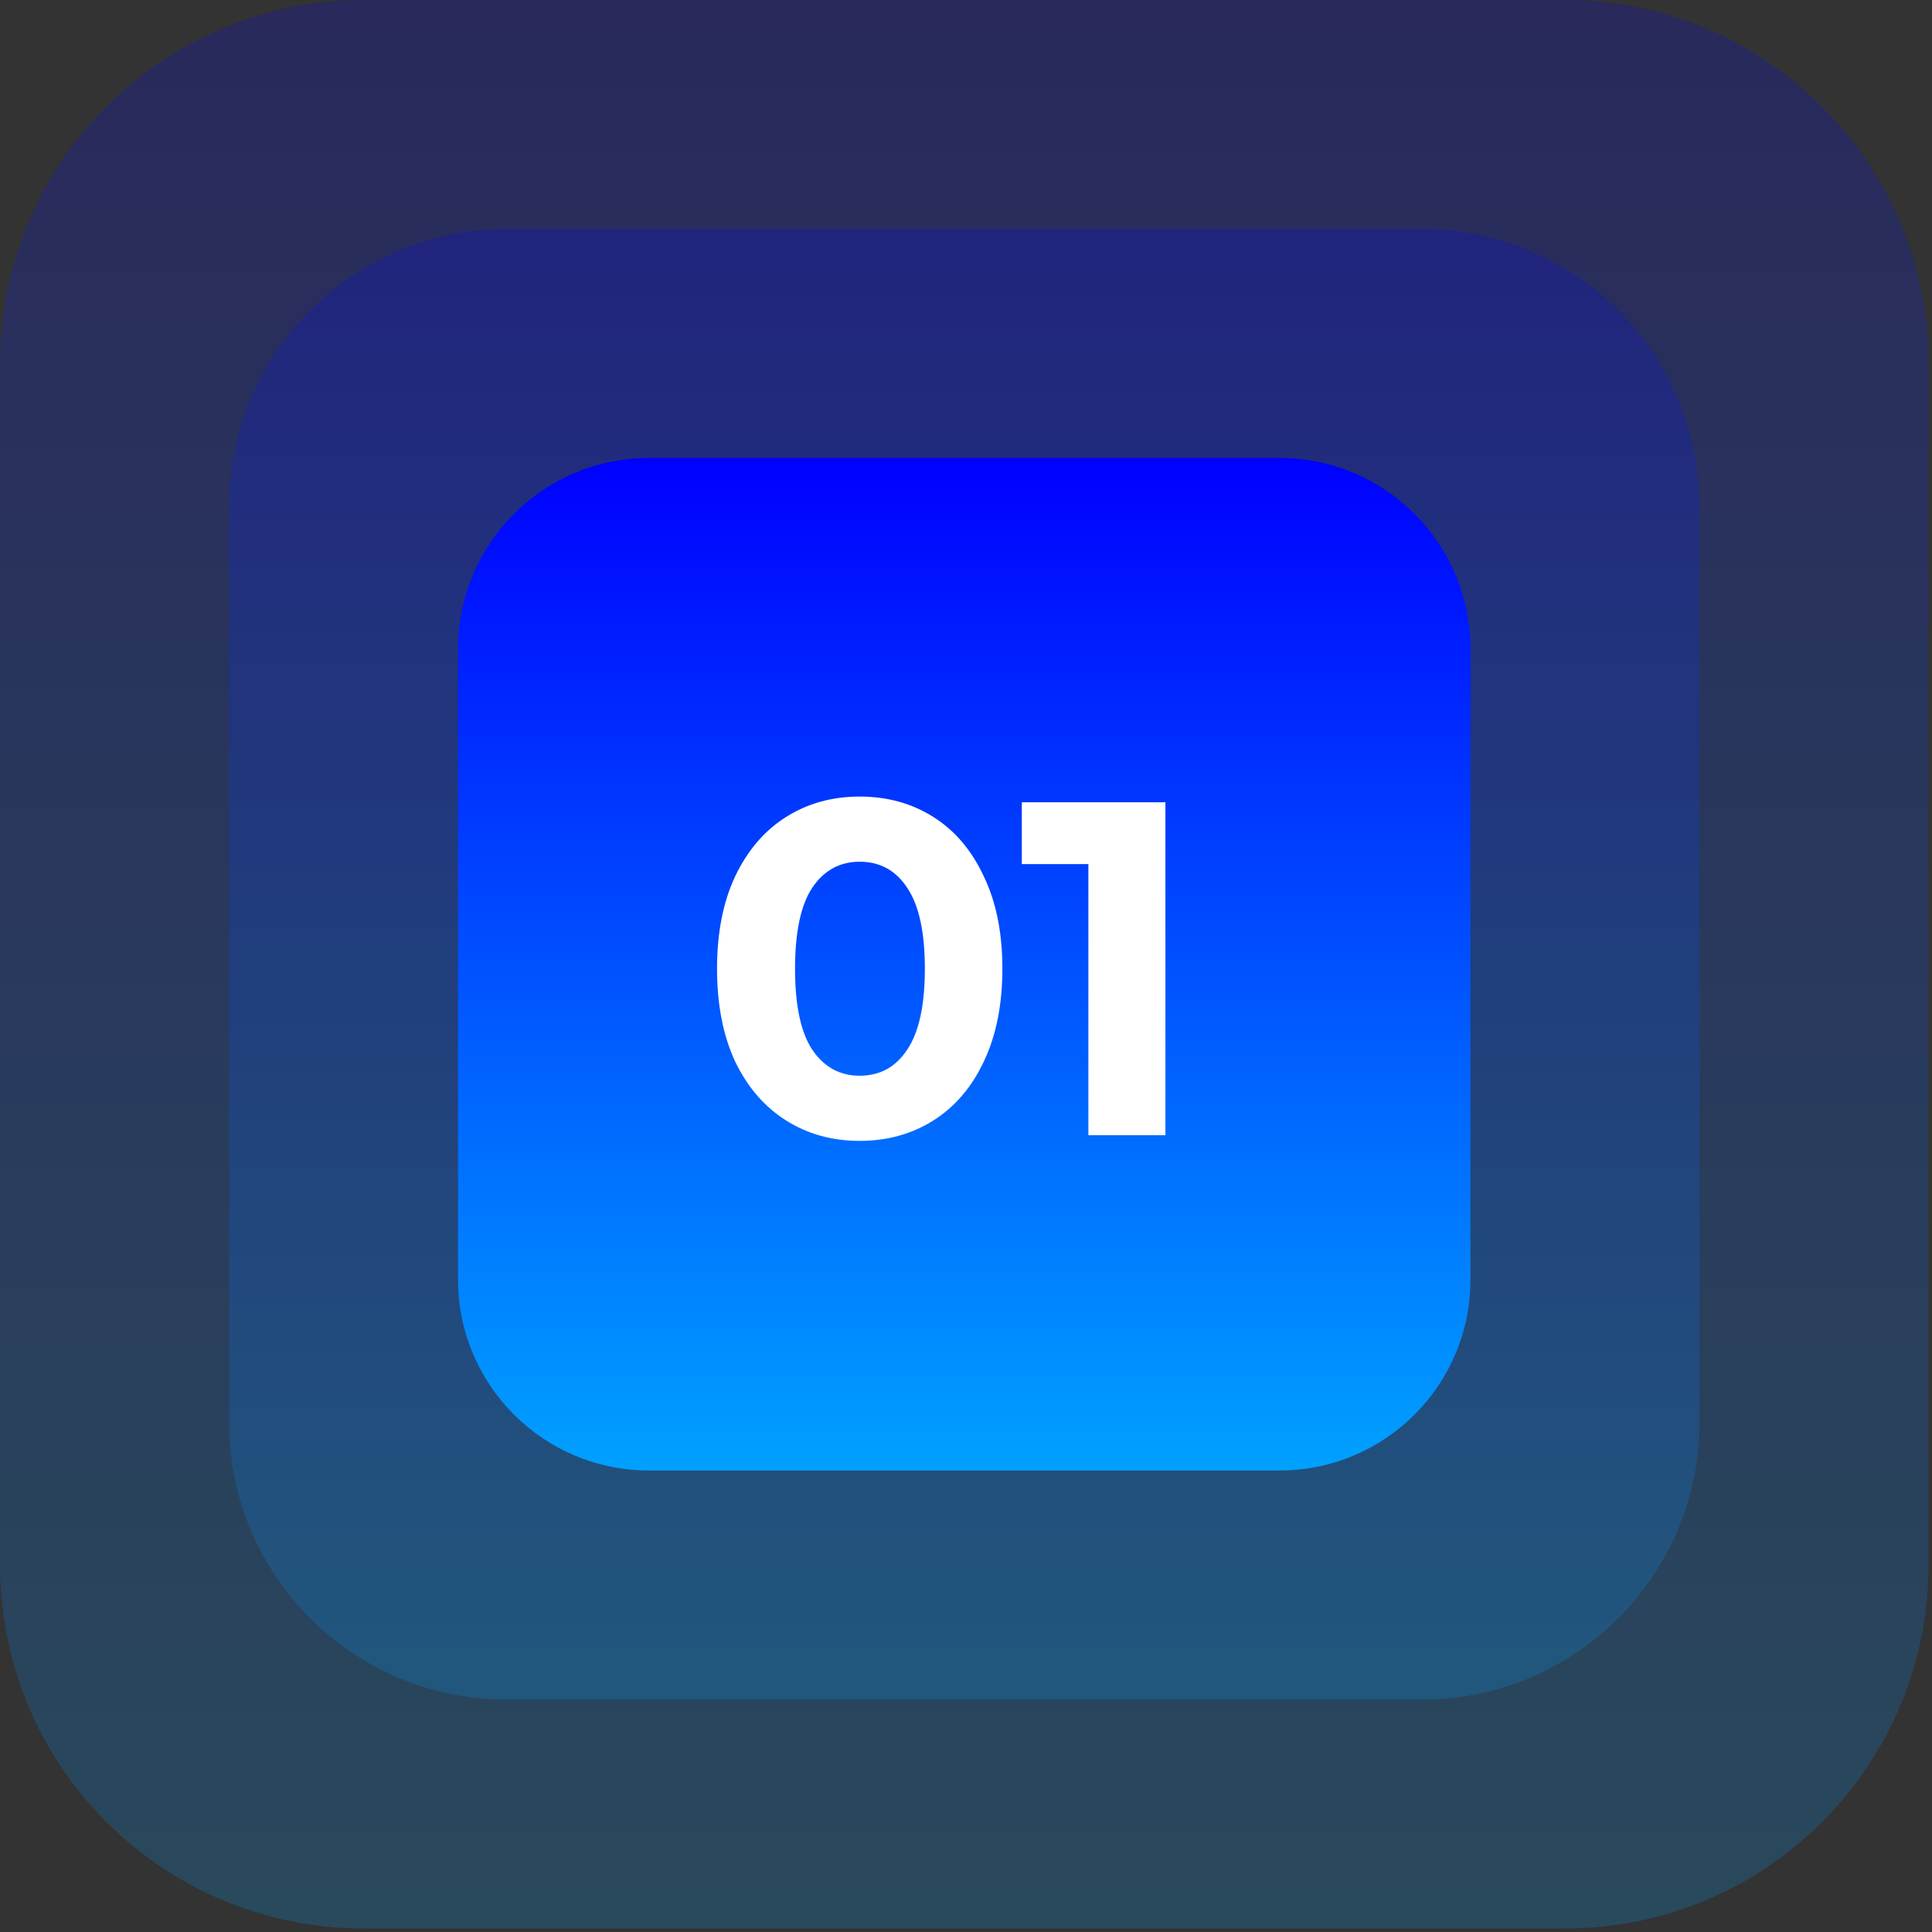 <svg width="130" height="130" viewBox="0 0 130 130" fill="none" xmlns="http://www.w3.org/2000/svg">
<rect x="0" y="0" width="130" height="130" fill="#333333" stroke="none"/>
<path opacity="0.2" d="M129.766 105.302C129.766 118.813 118.813 129.766 105.302 129.766L24.464 129.766C10.953 129.766 9.57534e-07 118.813 2.13871e-06 105.302L9.20576e-06 24.464C1.03869e-05 10.953 10.953 4.87185e-06 24.464 6.05303e-06L105.302 1.31201e-05C118.813 1.43013e-05 129.766 10.953 129.766 24.464L129.766 105.302Z" fill="url(#paint0_linear_2439_8938)"/>
<path opacity="0.2" d="M114.356 95.702C114.355 106.004 106.004 114.355 95.702 114.355L34.063 114.355C23.761 114.355 15.409 106.004 15.409 95.702L15.409 34.063C15.409 23.761 23.761 15.409 34.063 15.409L95.702 15.409C106.004 15.409 114.356 23.761 114.356 34.063L114.356 95.702Z" fill="url(#paint1_linear_2439_8938)"/>
<path d="M98.945 86.102C98.945 93.195 93.195 98.945 86.102 98.945L43.662 98.945C36.569 98.945 30.818 93.195 30.818 86.102L30.818 43.662C30.818 36.569 36.569 30.818 43.662 30.818L86.102 30.818C93.195 30.818 98.945 36.569 98.945 43.662L98.945 86.102Z" fill="url(#paint2_linear_2439_8938)"/>
<path d="M57.848 76.767C55.992 76.767 54.339 76.308 52.888 75.391C51.437 74.474 50.296 73.151 49.464 71.423C48.653 69.674 48.248 67.594 48.248 65.183C48.248 62.772 48.653 60.703 49.464 58.975C50.296 57.225 51.437 55.892 52.888 54.975C54.339 54.057 55.992 53.599 57.848 53.599C59.704 53.599 61.357 54.057 62.808 54.975C64.259 55.892 65.389 57.225 66.2 58.975C67.032 60.703 67.448 62.772 67.448 65.183C67.448 67.594 67.032 69.674 66.2 71.423C65.389 73.151 64.259 74.474 62.808 75.391C61.357 76.308 59.704 76.767 57.848 76.767ZM57.848 72.383C59.213 72.383 60.28 71.796 61.048 70.623C61.837 69.45 62.232 67.636 62.232 65.183C62.232 62.73 61.837 60.916 61.048 59.743C60.28 58.569 59.213 57.983 57.848 57.983C56.504 57.983 55.437 58.569 54.648 59.743C53.88 60.916 53.496 62.73 53.496 65.183C53.496 67.636 53.88 69.45 54.648 70.623C55.437 71.796 56.504 72.383 57.848 72.383ZM78.419 53.983V76.383H73.235V58.143H68.755V53.983H78.419Z" fill="white"/>
<defs>
<linearGradient id="paint0_linear_2439_8938" x1="99.674" y1="1.26281e-05" x2="99.674" y2="129.766" gradientUnits="userSpaceOnUse">
<stop stop-color="#0000FF"/>
<stop offset="1" stop-color="#00A1FF"/>
</linearGradient>
<linearGradient id="paint1_linear_2439_8938" x1="91.411" y1="15.409" x2="91.411" y2="114.355" gradientUnits="userSpaceOnUse">
<stop stop-color="#0000FF"/>
<stop offset="1" stop-color="#00A1FF"/>
</linearGradient>
<linearGradient id="paint2_linear_2439_8938" x1="83.147" y1="30.818" x2="83.147" y2="98.945" gradientUnits="userSpaceOnUse">
<stop stop-color="#0000FF"/>
<stop offset="1" stop-color="#00A1FF"/>
</linearGradient>
</defs>
</svg>
